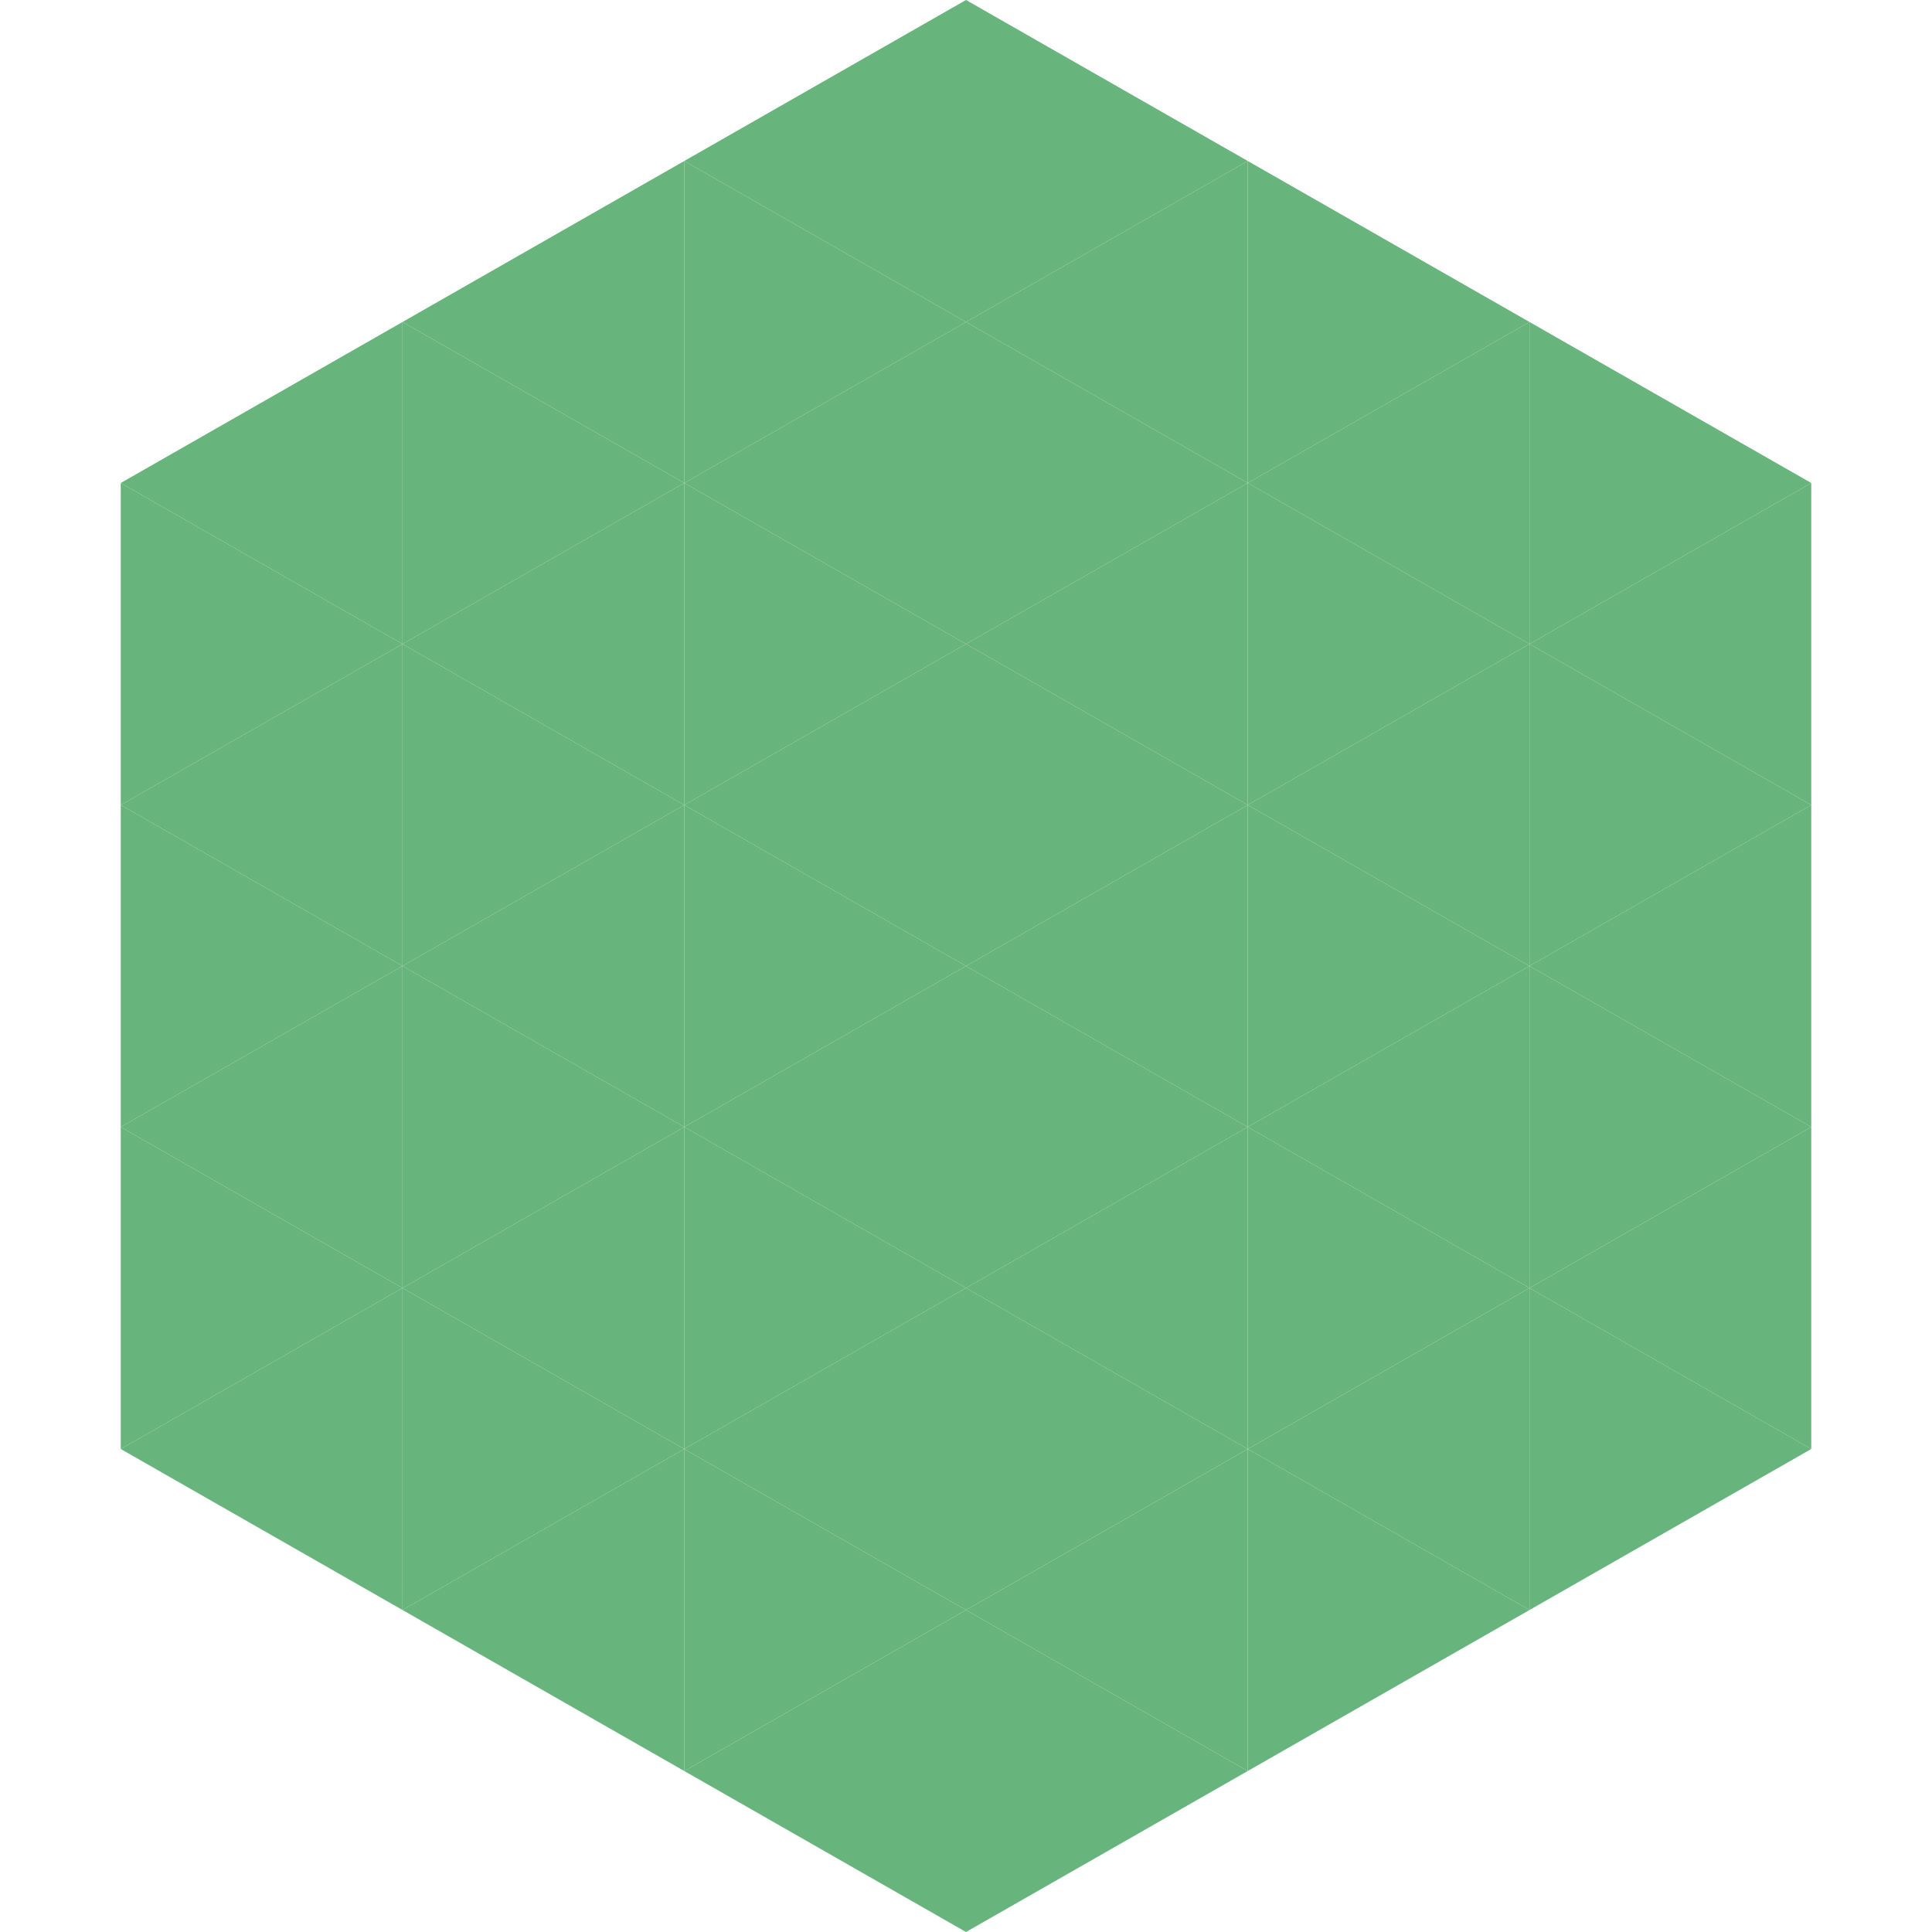 <?xml version="1.0"?>
<!-- Generated by SVGo -->
<svg width="240" height="240"
     xmlns="http://www.w3.org/2000/svg"
     xmlns:xlink="http://www.w3.org/1999/xlink">
<polygon points="50,40 15,60 50,80" style="fill:rgb(103,180,125)" />
<polygon points="190,40 225,60 190,80" style="fill:rgb(103,180,125)" />
<polygon points="15,60 50,80 15,100" style="fill:rgb(103,180,125)" />
<polygon points="225,60 190,80 225,100" style="fill:rgb(103,180,125)" />
<polygon points="50,80 15,100 50,120" style="fill:rgb(103,180,125)" />
<polygon points="190,80 225,100 190,120" style="fill:rgb(103,180,125)" />
<polygon points="15,100 50,120 15,140" style="fill:rgb(103,180,125)" />
<polygon points="225,100 190,120 225,140" style="fill:rgb(103,180,125)" />
<polygon points="50,120 15,140 50,160" style="fill:rgb(103,180,125)" />
<polygon points="190,120 225,140 190,160" style="fill:rgb(103,180,125)" />
<polygon points="15,140 50,160 15,180" style="fill:rgb(103,180,125)" />
<polygon points="225,140 190,160 225,180" style="fill:rgb(103,180,125)" />
<polygon points="50,160 15,180 50,200" style="fill:rgb(103,180,125)" />
<polygon points="190,160 225,180 190,200" style="fill:rgb(103,180,125)" />
<polygon points="15,180 50,200 15,220" style="fill:rgb(255,255,255); fill-opacity:0" />
<polygon points="225,180 190,200 225,220" style="fill:rgb(255,255,255); fill-opacity:0" />
<polygon points="50,0 85,20 50,40" style="fill:rgb(255,255,255); fill-opacity:0" />
<polygon points="190,0 155,20 190,40" style="fill:rgb(255,255,255); fill-opacity:0" />
<polygon points="85,20 50,40 85,60" style="fill:rgb(103,180,125)" />
<polygon points="155,20 190,40 155,60" style="fill:rgb(103,180,125)" />
<polygon points="50,40 85,60 50,80" style="fill:rgb(103,180,125)" />
<polygon points="190,40 155,60 190,80" style="fill:rgb(103,180,125)" />
<polygon points="85,60 50,80 85,100" style="fill:rgb(103,180,125)" />
<polygon points="155,60 190,80 155,100" style="fill:rgb(103,180,125)" />
<polygon points="50,80 85,100 50,120" style="fill:rgb(103,180,125)" />
<polygon points="190,80 155,100 190,120" style="fill:rgb(103,180,125)" />
<polygon points="85,100 50,120 85,140" style="fill:rgb(103,180,125)" />
<polygon points="155,100 190,120 155,140" style="fill:rgb(103,180,125)" />
<polygon points="50,120 85,140 50,160" style="fill:rgb(103,180,125)" />
<polygon points="190,120 155,140 190,160" style="fill:rgb(103,180,125)" />
<polygon points="85,140 50,160 85,180" style="fill:rgb(103,180,125)" />
<polygon points="155,140 190,160 155,180" style="fill:rgb(103,180,125)" />
<polygon points="50,160 85,180 50,200" style="fill:rgb(103,180,125)" />
<polygon points="190,160 155,180 190,200" style="fill:rgb(103,180,125)" />
<polygon points="85,180 50,200 85,220" style="fill:rgb(103,180,125)" />
<polygon points="155,180 190,200 155,220" style="fill:rgb(103,180,125)" />
<polygon points="120,0 85,20 120,40" style="fill:rgb(103,180,125)" />
<polygon points="120,0 155,20 120,40" style="fill:rgb(103,180,125)" />
<polygon points="85,20 120,40 85,60" style="fill:rgb(103,180,125)" />
<polygon points="155,20 120,40 155,60" style="fill:rgb(103,180,125)" />
<polygon points="120,40 85,60 120,80" style="fill:rgb(103,180,125)" />
<polygon points="120,40 155,60 120,80" style="fill:rgb(103,180,125)" />
<polygon points="85,60 120,80 85,100" style="fill:rgb(103,180,125)" />
<polygon points="155,60 120,80 155,100" style="fill:rgb(103,180,125)" />
<polygon points="120,80 85,100 120,120" style="fill:rgb(103,180,125)" />
<polygon points="120,80 155,100 120,120" style="fill:rgb(103,180,125)" />
<polygon points="85,100 120,120 85,140" style="fill:rgb(103,180,125)" />
<polygon points="155,100 120,120 155,140" style="fill:rgb(103,180,125)" />
<polygon points="120,120 85,140 120,160" style="fill:rgb(103,180,125)" />
<polygon points="120,120 155,140 120,160" style="fill:rgb(103,180,125)" />
<polygon points="85,140 120,160 85,180" style="fill:rgb(103,180,125)" />
<polygon points="155,140 120,160 155,180" style="fill:rgb(103,180,125)" />
<polygon points="120,160 85,180 120,200" style="fill:rgb(103,180,125)" />
<polygon points="120,160 155,180 120,200" style="fill:rgb(103,180,125)" />
<polygon points="85,180 120,200 85,220" style="fill:rgb(103,180,125)" />
<polygon points="155,180 120,200 155,220" style="fill:rgb(103,180,125)" />
<polygon points="120,200 85,220 120,240" style="fill:rgb(103,180,125)" />
<polygon points="120,200 155,220 120,240" style="fill:rgb(103,180,125)" />
<polygon points="85,220 120,240 85,260" style="fill:rgb(255,255,255); fill-opacity:0" />
<polygon points="155,220 120,240 155,260" style="fill:rgb(255,255,255); fill-opacity:0" />
</svg>
